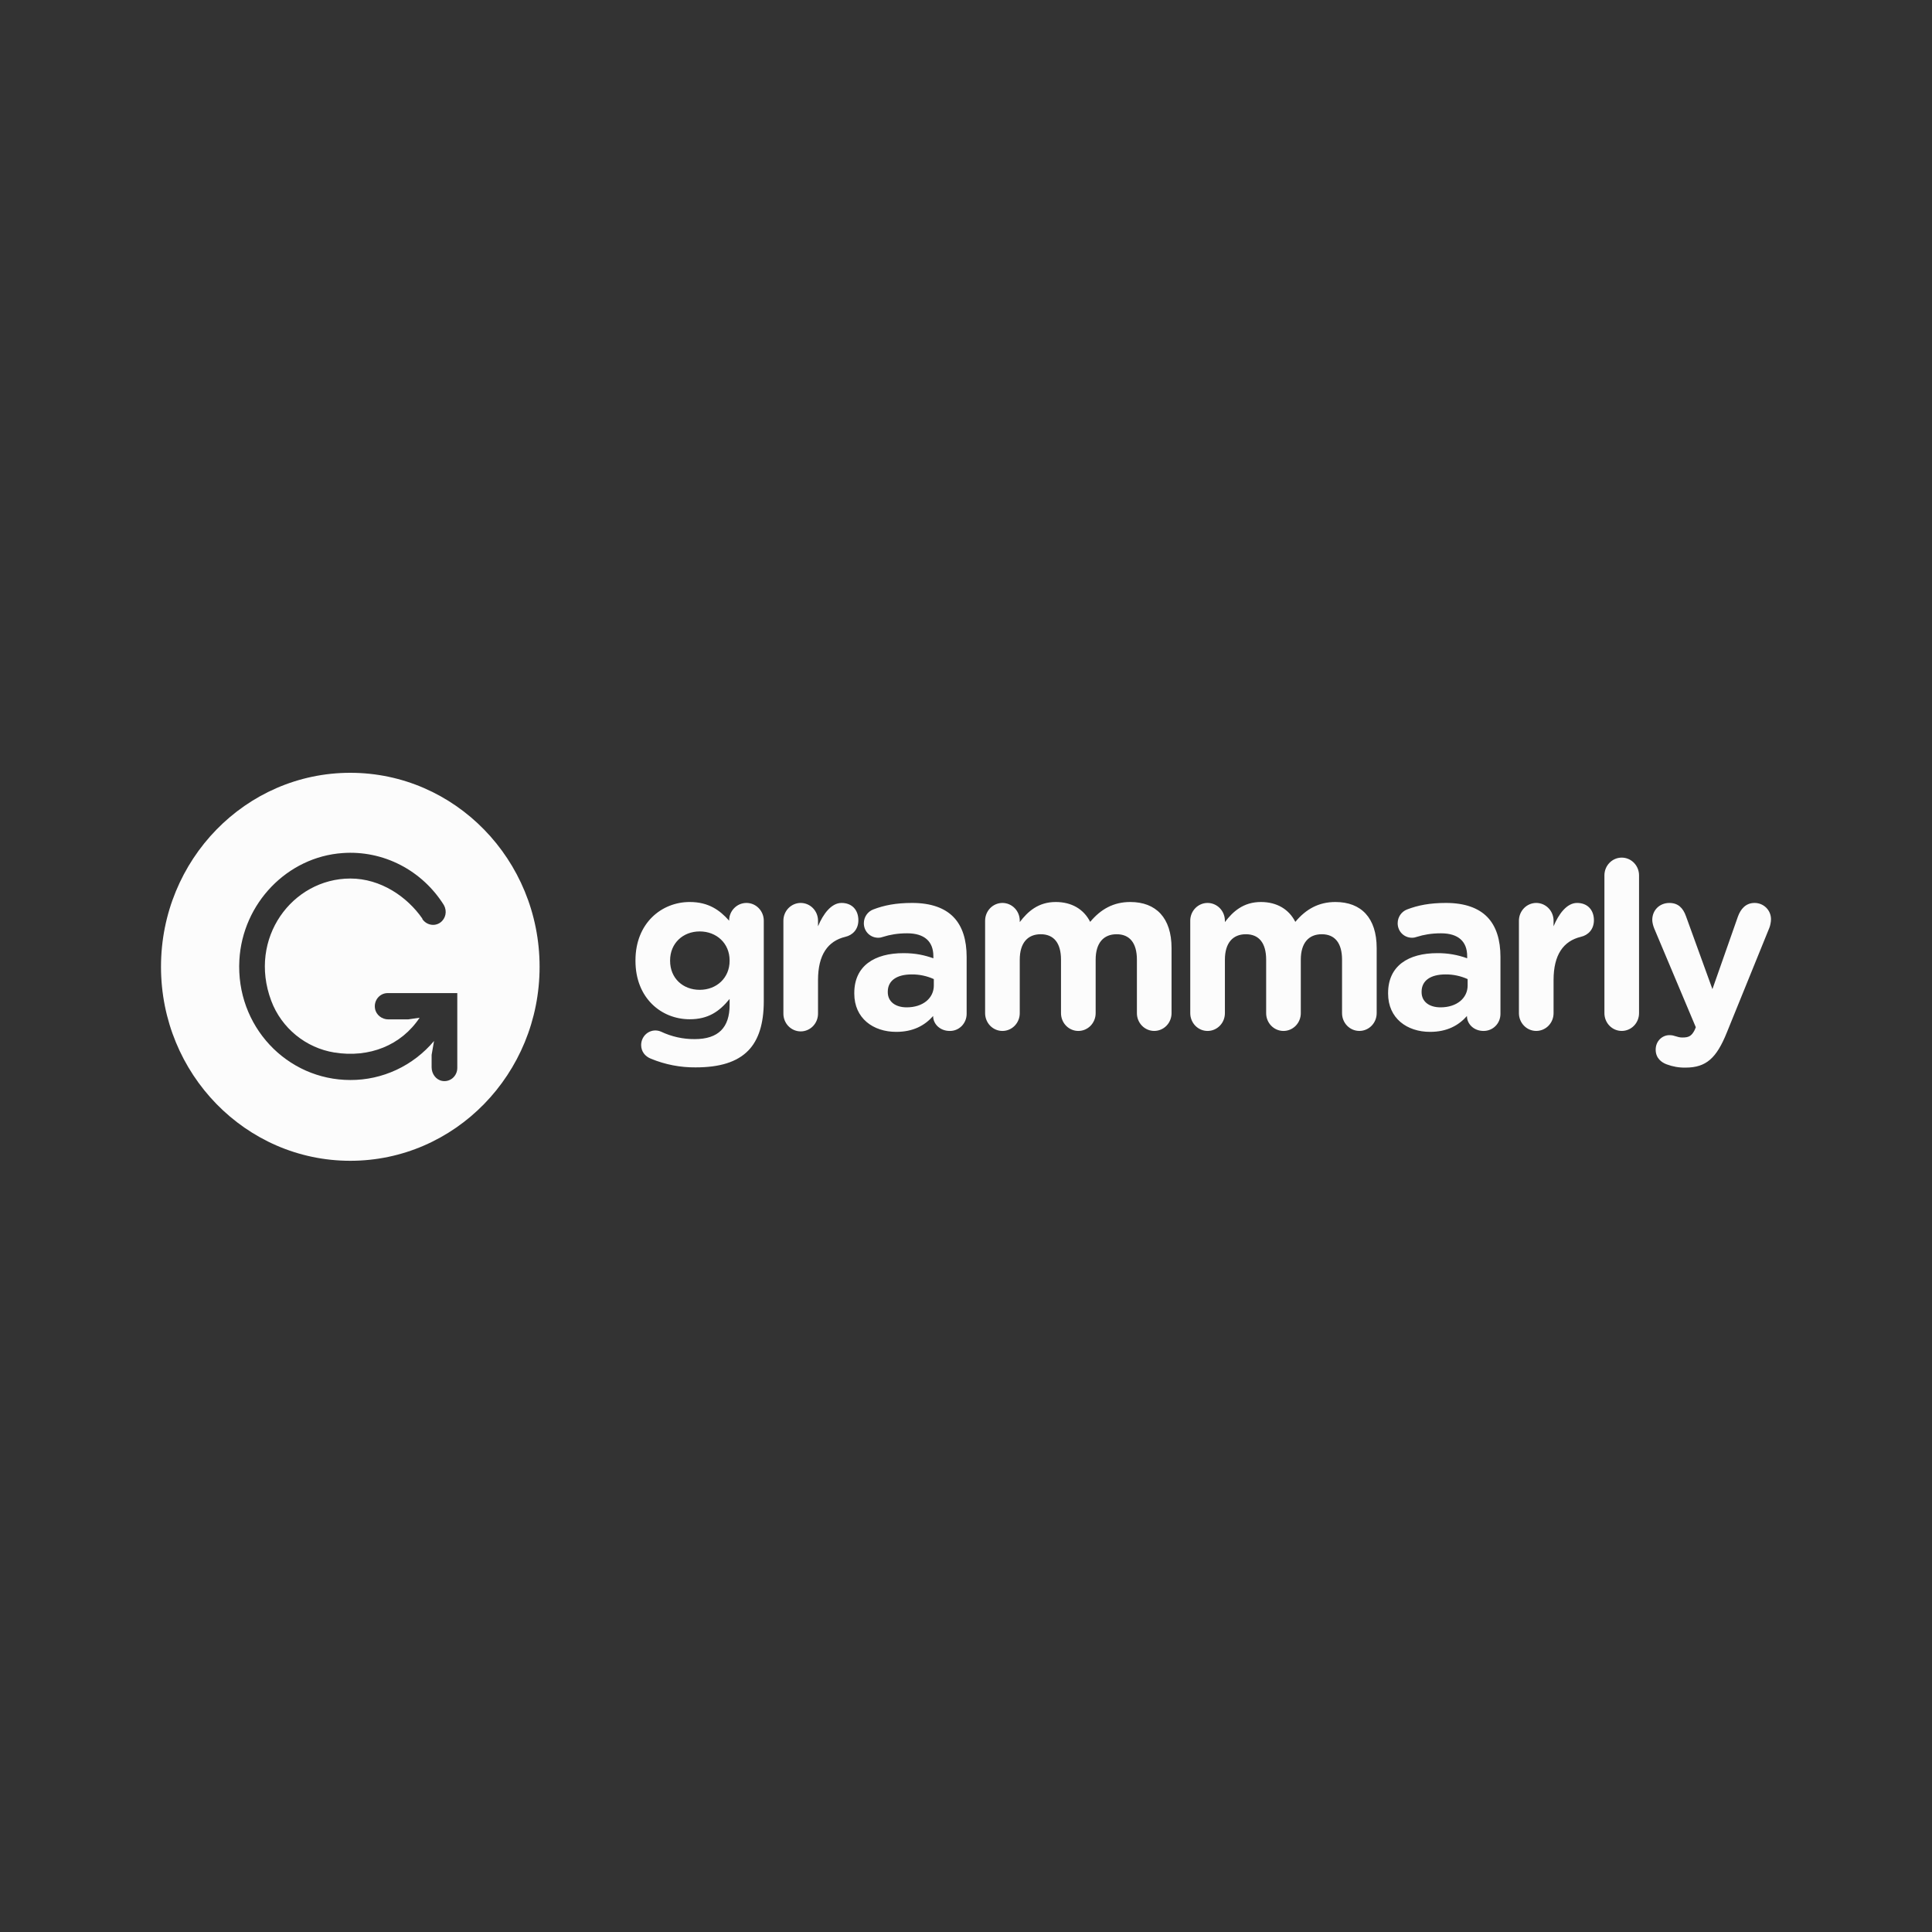 <svg width="120" height="120" viewBox="0 0 120 120" fill="none" xmlns="http://www.w3.org/2000/svg">
<rect x="0" y="0" width="120" height="120" fill="#333333" stroke="none"/>
<path fill-rule="evenodd" clip-rule="evenodd" d="M40.433 65.76C40.064 65.615 39.823 65.31 39.823 64.904C39.824 64.754 39.861 64.607 39.93 64.476C40 64.344 40.1 64.233 40.222 64.151C40.345 64.069 40.485 64.019 40.63 64.006C40.775 63.994 40.922 64.018 41.056 64.077C41.712 64.388 42.427 64.547 43.151 64.541C44.623 64.541 45.317 63.816 45.317 62.423V62.046C44.679 62.83 43.986 63.308 42.839 63.308C41.07 63.308 39.47 61.987 39.47 59.681V59.652C39.47 57.331 41.098 56.025 42.839 56.025C44.014 56.025 44.708 56.532 45.288 57.186V57.171C45.288 56.576 45.769 56.083 46.364 56.083C46.959 56.083 47.44 56.576 47.44 57.186V62.191C47.44 63.584 47.114 64.599 46.477 65.252C45.769 65.978 44.679 66.297 43.207 66.297C42.257 66.306 41.315 66.123 40.433 65.76V65.76ZM45.317 59.681V59.652C45.317 58.594 44.509 57.853 43.462 57.853C42.415 57.853 41.621 58.593 41.621 59.652V59.682C41.621 60.755 42.415 61.48 43.462 61.48C44.509 61.48 45.317 60.74 45.317 59.681V59.681ZM48.658 57.186C48.658 56.894 48.771 56.613 48.973 56.406C49.175 56.2 49.448 56.083 49.733 56.083C50.019 56.083 50.292 56.2 50.494 56.406C50.696 56.613 50.809 56.894 50.809 57.186V57.534C51.121 56.779 51.631 56.083 52.268 56.083C52.933 56.083 53.315 56.533 53.315 57.157C53.315 57.737 52.947 58.085 52.509 58.187C51.418 58.448 50.809 59.304 50.809 60.87V62.931C50.812 63.078 50.787 63.224 50.735 63.361C50.683 63.498 50.604 63.623 50.504 63.729C50.404 63.834 50.284 63.918 50.151 63.975C50.019 64.032 49.877 64.062 49.733 64.062C49.59 64.062 49.447 64.032 49.315 63.975C49.183 63.918 49.063 63.834 48.963 63.729C48.862 63.623 48.784 63.498 48.731 63.361C48.679 63.224 48.654 63.078 48.658 62.931V57.186V57.186ZM53.061 61.713V61.683C53.061 59.986 54.32 59.202 56.118 59.202C56.883 59.202 57.435 59.332 57.973 59.521V59.391C57.973 58.477 57.421 57.969 56.345 57.969C55.751 57.969 55.269 58.057 54.858 58.187C54.759 58.225 54.653 58.245 54.547 58.245C54.052 58.245 53.655 57.853 53.655 57.345C53.655 56.954 53.896 56.62 54.236 56.489C54.915 56.228 55.651 56.083 56.656 56.083C57.831 56.083 58.681 56.402 59.218 56.954C59.785 57.534 60.04 58.39 60.04 59.435V62.974C60.04 63.114 60.013 63.253 59.96 63.383C59.907 63.513 59.83 63.63 59.733 63.729C59.635 63.827 59.52 63.905 59.392 63.958C59.265 64.01 59.129 64.036 58.992 64.034C58.369 64.034 57.959 63.584 57.959 63.12V63.105C57.435 63.7 56.713 64.091 55.665 64.091C54.236 64.091 53.061 63.25 53.061 61.713V61.713ZM58.001 61.205V60.813C57.569 60.617 57.1 60.519 56.628 60.523C55.708 60.523 55.142 60.9 55.142 61.596V61.626C55.142 62.221 55.624 62.568 56.316 62.568C57.322 62.568 58.002 62.002 58.002 61.205H58.001ZM61.187 57.186C61.187 56.894 61.301 56.613 61.502 56.406C61.704 56.2 61.978 56.083 62.263 56.083C62.548 56.083 62.822 56.2 63.024 56.406C63.226 56.613 63.339 56.894 63.339 57.186V57.273C63.834 56.62 64.486 56.025 65.575 56.025C66.567 56.025 67.317 56.475 67.713 57.259C68.378 56.461 69.172 56.025 70.204 56.025C71.804 56.025 72.767 57.012 72.767 58.884V62.931C72.767 63.223 72.654 63.504 72.452 63.71C72.25 63.917 71.977 64.033 71.691 64.033C71.406 64.033 71.132 63.917 70.931 63.71C70.729 63.504 70.615 63.223 70.615 62.931V59.609C70.615 58.564 70.162 58.027 69.355 58.027C68.548 58.027 68.053 58.563 68.053 59.609V62.931C68.053 63.224 67.939 63.504 67.738 63.711C67.536 63.918 67.262 64.034 66.977 64.034C66.692 64.034 66.418 63.918 66.216 63.711C66.014 63.504 65.901 63.224 65.901 62.931V59.609C65.901 58.564 65.448 58.027 64.641 58.027C63.834 58.027 63.339 58.563 63.339 59.609V62.931C63.339 63.224 63.226 63.504 63.024 63.711C62.822 63.918 62.548 64.034 62.263 64.034C61.978 64.034 61.704 63.918 61.502 63.711C61.301 63.504 61.187 63.224 61.187 62.931V57.186V57.186ZM73.928 57.186C73.928 56.894 74.042 56.613 74.244 56.406C74.445 56.2 74.719 56.083 75.004 56.083C75.29 56.083 75.563 56.2 75.765 56.406C75.967 56.613 76.08 56.894 76.08 57.186V57.273C76.575 56.62 77.228 56.025 78.317 56.025C79.308 56.025 80.058 56.475 80.455 57.259C81.12 56.461 81.913 56.025 82.946 56.025C84.546 56.025 85.508 57.012 85.508 58.884V62.931C85.508 63.223 85.395 63.504 85.193 63.71C84.992 63.917 84.718 64.033 84.433 64.033C84.147 64.033 83.874 63.917 83.672 63.71C83.47 63.504 83.357 63.223 83.357 62.931V59.609C83.357 58.564 82.903 58.027 82.097 58.027C81.29 58.027 80.795 58.563 80.795 59.609V62.931C80.795 63.224 80.681 63.504 80.48 63.711C80.278 63.918 80.004 64.034 79.719 64.034C79.433 64.034 79.16 63.918 78.958 63.711C78.756 63.504 78.643 63.224 78.643 62.931V59.609C78.643 58.564 78.19 58.027 77.383 58.027C76.576 58.027 76.081 58.563 76.081 59.609V62.931C76.081 63.224 75.968 63.504 75.766 63.711C75.564 63.918 75.29 64.034 75.005 64.034C74.72 64.034 74.446 63.918 74.244 63.711C74.043 63.504 73.929 63.224 73.929 62.931V57.186H73.928ZM86.217 61.713V61.683C86.217 59.986 87.477 59.202 89.275 59.202C89.906 59.196 90.534 59.304 91.129 59.521V59.391C91.129 58.477 90.577 57.969 89.501 57.969C88.907 57.969 88.425 58.057 88.015 58.187C87.915 58.225 87.81 58.245 87.704 58.245C87.208 58.245 86.812 57.853 86.812 57.345C86.812 56.954 87.053 56.62 87.392 56.489C88.072 56.228 88.808 56.083 89.813 56.083C90.988 56.083 91.837 56.402 92.375 56.954C92.941 57.534 93.196 58.39 93.196 59.435V62.974C93.196 63.569 92.73 64.034 92.149 64.034C91.526 64.034 91.116 63.584 91.116 63.12V63.105C90.591 63.7 89.869 64.091 88.822 64.091C87.392 64.091 86.217 63.25 86.217 61.713V61.713ZM91.157 61.205V60.813C90.725 60.618 90.257 60.519 89.785 60.523C88.864 60.523 88.298 60.9 88.298 61.596V61.626C88.298 62.221 88.779 62.568 89.473 62.568C90.478 62.568 91.158 62.002 91.158 61.205H91.157ZM94.343 57.186C94.343 56.894 94.457 56.613 94.659 56.406C94.86 56.2 95.134 56.083 95.419 56.083C95.705 56.083 95.978 56.2 96.18 56.406C96.382 56.613 96.495 56.894 96.495 57.186V57.534C96.806 56.779 97.316 56.083 97.953 56.083C98.618 56.083 99.001 56.533 99.001 57.157C99.001 57.737 98.633 58.085 98.194 58.187C97.103 58.448 96.495 59.304 96.495 60.87V62.931C96.495 63.223 96.382 63.504 96.18 63.71C95.978 63.917 95.705 64.033 95.419 64.033C95.134 64.033 94.86 63.917 94.659 63.71C94.457 63.504 94.343 63.223 94.343 62.931V57.186ZM99.653 54.371C99.653 54.078 99.766 53.798 99.968 53.591C100.169 53.384 100.443 53.268 100.728 53.268C101.014 53.268 101.287 53.384 101.489 53.591C101.691 53.798 101.804 54.078 101.804 54.371V62.931C101.804 63.223 101.691 63.504 101.489 63.71C101.287 63.917 101.014 64.033 100.728 64.033C100.443 64.033 100.169 63.917 99.968 63.71C99.766 63.504 99.653 63.223 99.653 62.931V54.371V54.371ZM103.517 66.108C103.206 65.992 102.837 65.731 102.837 65.195C102.837 64.658 103.248 64.295 103.687 64.295C103.857 64.295 103.956 64.324 104.041 64.353C104.225 64.411 104.338 64.441 104.494 64.441C104.876 64.441 105.061 64.367 105.259 63.975L105.329 63.802L102.739 57.65C102.681 57.505 102.625 57.288 102.625 57.143C102.625 56.518 103.092 56.084 103.687 56.084C104.225 56.084 104.536 56.388 104.72 56.91L106.362 61.437L107.947 56.924C108.118 56.461 108.429 56.083 108.982 56.083C109.534 56.083 110 56.519 110 57.099C110 57.273 109.944 57.52 109.901 57.621L107.255 64.135C106.617 65.716 105.98 66.311 104.692 66.311C104.291 66.319 103.893 66.25 103.517 66.108Z" fill="#FCFCFC"/>
<path fill-rule="evenodd" clip-rule="evenodd" d="M21.758 72.099C28.251 72.099 33.515 66.704 33.515 60.049C33.515 53.395 28.251 48 21.758 48C15.265 48 10 53.395 10 60.049C10 66.704 15.265 72.099 21.758 72.099ZM23.294 62.652C23.202 62.134 23.589 61.683 24.077 61.683H28.403V66.333C28.403 66.453 28.377 66.572 28.327 66.68C28.278 66.789 28.205 66.885 28.115 66.962C28.024 67.039 27.919 67.094 27.805 67.124C27.692 67.154 27.573 67.159 27.458 67.136C27.073 67.065 26.809 66.693 26.809 66.293V65.517L26.959 64.658C26.315 65.422 25.517 66.034 24.62 66.452C23.723 66.87 22.748 67.085 21.763 67.081C17.814 67.081 14.638 63.731 14.868 59.63C15.066 56.104 17.848 53.221 21.286 52.985C22.523 52.896 23.76 53.151 24.868 53.722C25.976 54.294 26.913 55.16 27.58 56.231H27.575C27.781 56.596 27.686 57.06 27.344 57.304C26.982 57.561 26.484 57.455 26.233 57.085V57.056C25.288 55.694 23.642 54.567 21.763 54.567C18.158 54.567 15.392 58.273 16.845 62.155C17.485 63.864 19.001 65.089 20.767 65.373C22.936 65.722 24.92 64.931 26.063 63.213L25.349 63.316H24.117C23.726 63.316 23.364 63.046 23.294 62.652Z" fill="#FCFCFC"/>
</svg>
